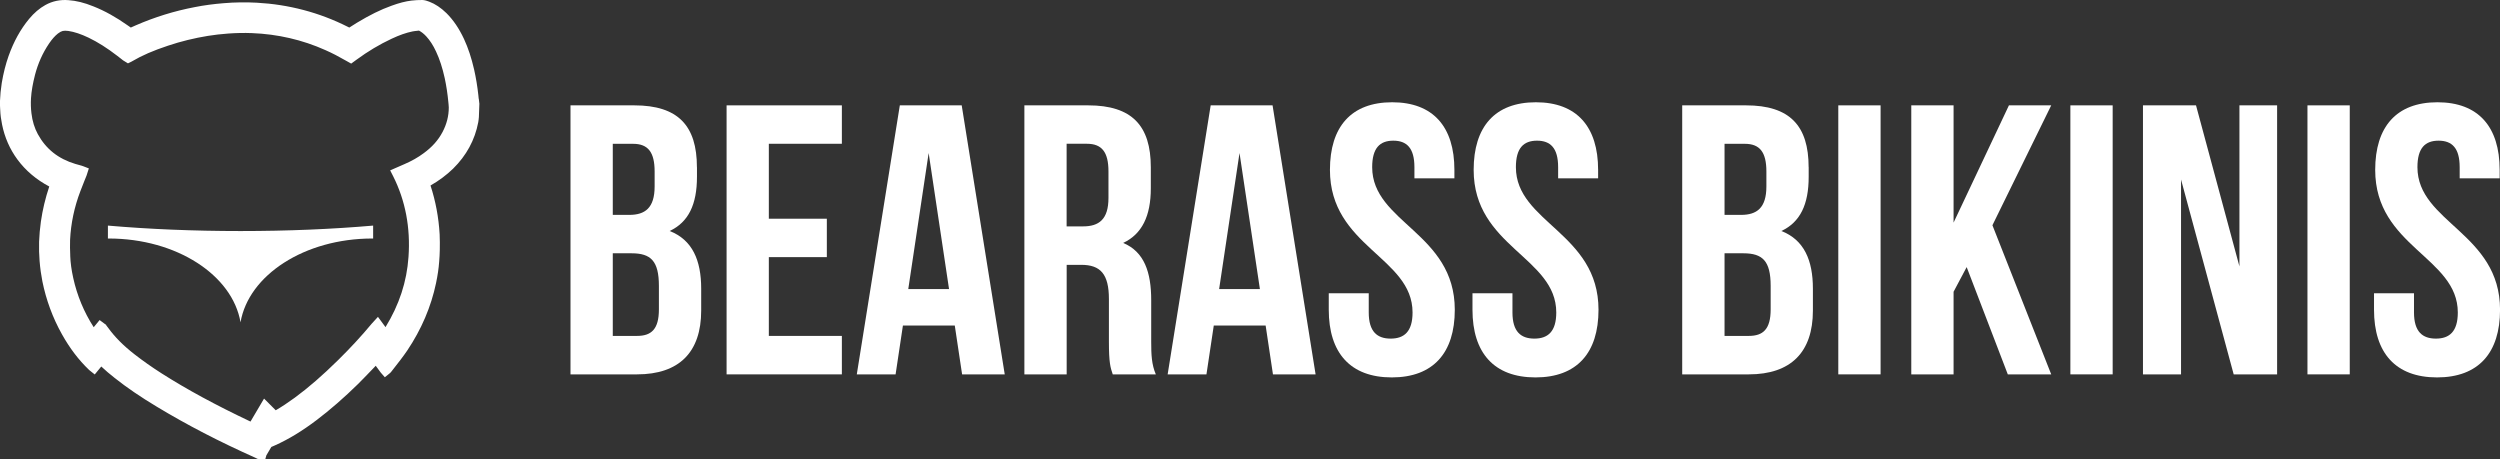 <svg viewBox="0 0 508.99 93.48" xmlns="http://www.w3.org/2000/svg" id="Layer_2">
  <rect x="0" y="0" width="508.99" height="93.48" fill="#333333" stroke="none"/>
  <defs>
    <style>
      .cls-1 {
        isolation: isolate;
      }

      .cls-2 {
        fill: #fff;
      }
    </style>
  </defs>
  <g data-sanitized-data-name="Layer_1" data-name="Layer_1" id="Layer_1-2">
    <g id="Layer_1-2">
      <g>
        <path d="M97.46,20.1c-.01-.25-.04-.48-.07-.72-.19-1.77-.48-3.53-.86-5.22-.54-2.35-1.21-4.39-2.06-6.22-1.01-2.16-2.18-3.88-3.58-5.27-1.13-1.1-2.27-1.86-3.5-2.33-.42-.16-.89-.32-1.4-.34-.75,0-1.49.03-2.21.12-1.23.15-2.52.48-4.05,1.04-2.25.8-4.49,1.92-7.06,3.47-.5.31-.99.61-1.49.94l-.07.04-.38-.19c-5.73-2.88-11.95-4.52-18.46-4.87-2.19-.12-4.48-.09-6.74.1-2,.16-3.98.42-5.84.79-4.17.79-8.22,2.05-12.05,3.72-.34.15-.67.29-1.01.45l-.56-.39c-2.46-1.74-4.75-3.01-7.02-3.91C17.16.54,15.52.14,13.91.03c-1.68-.13-3.25.2-4.67.99-1.21.67-2.3,1.61-3.31,2.82-1.77,2.14-3.13,4.61-4.18,7.55-.6,1.7-1.05,3.48-1.39,5.49-.2,1.26-.32,2.53-.37,3.79,0,.44,0,.86.03,1.27,0,.18.01.35.03.53.03.89.16,1.83.37,2.88.53,2.63,1.58,5.02,3.12,7.11,1.67,2.27,3.86,4.12,6.49,5.51-.79,2.35-1.36,4.75-1.7,7.11-.2,1.42-.32,2.81-.37,4.12-.04,1.35,0,2.68.1,3.92.12,1.49.31,2.85.57,4.17.76,3.76,2.09,7.4,3.99,10.78,1.58,2.82,3.36,5.18,5.5,7.23.04.04.09.07.19.16l.98.78,1.33-1.62c.83.79,1.74,1.55,2.74,2.34,2.46,1.95,5.25,3.85,8.56,5.84,6.16,3.72,12.71,7.11,20.05,10.39l.5.25,1.54.06.22-.79,1.01-1.71.78-.34c2.74-1.23,5.49-2.9,8.4-5.1,2.84-2.15,5.69-4.64,8.47-7.37,1.08-1.08,2.15-2.19,3.19-3.28l.42-.44h0l1.02,1.39.83.95.99-.8s.16-.13.28-.28l.54-.69c.92-1.17,1.87-2.38,2.75-3.67,2.88-4.29,4.86-8.91,5.87-13.75.32-1.54.53-2.93.63-4.29.06-.83.12-1.64.13-2.46.01-.97.03-2.06-.03-3.17-.2-3.45-.83-6.79-1.86-9.93,1.77-1.01,3.26-2.14,4.59-3.42,2.72-2.68,4.45-5.85,5.13-9.46.06-.31.09-.63.13-1.04l.1-2.72-.12-1.04-.04.03ZM79.44,34.69l.6,1.18c2.5,4.96,3.55,10.49,3.13,16.44-.35,5.06-1.89,9.74-4.68,14.29l-1.54-2.09-1.27,1.39c-2.09,2.52-4.39,5-6.82,7.39-3.22,3.17-6.04,5.62-8.86,7.69-1.36.99-2.62,1.83-3.86,2.55l-2.38-2.38-2.76,4.68c-7.15-3.39-12.93-6.52-18.14-9.84-1.97-1.26-3.76-2.52-5.47-3.85-2.28-1.77-4.04-3.55-5.4-5.44-.1-.15-.22-.28-.34-.44l-.04-.04.04-.04-1.37-1.02-1.2,1.46c-1.99-3.09-3.39-6.47-4.17-10.03-.37-1.65-.56-3.13-.61-4.49v-.16c-.04-.97-.07-2.08-.03-3.1.16-3.35.86-6.7,2.11-9.96.26-.7.54-1.4.83-2.12l.41-1.01.47-1.46-1.13-.44c-.1-.04-.19-.07-.29-.1l-.53-.15c-.28-.07-.56-.15-.82-.23-3.47-1.05-5.97-3.04-7.62-6.06-.67-1.23-1.11-2.63-1.3-4.26-.12-.98-.15-1.99-.09-3.03.09-1.46.37-3.04.83-4.83.6-2.28,1.55-4.42,2.87-6.36.59-.86,1.16-1.51,1.78-2,.37-.29.69-.45.99-.53.31-.06.67-.06,1.13,0,1.26.19,2.56.63,4.12,1.37,1.89.91,3.76,2.09,5.89,3.73l1.14.89.99.61.64-.31c.09-.04.16-.07.22-.12,2-1.18,4.26-2.16,7.3-3.17,2.63-.88,5.37-1.55,8.15-2,1.3-.2,2.63-.37,4.1-.47,1.64-.12,3.26-.15,4.81-.09,5.27.2,10.3,1.37,14.95,3.45,1.39.61,2.81,1.35,4.21,2.16l1.07.6,1.08-.79c2.31-1.7,4.71-3.13,7.15-4.27,1.62-.76,2.98-1.23,4.26-1.49.29-.06.6-.09.97-.13l.34-.04c.5.26.99.64,1.49,1.18.75.82,1.39,1.8,1.99,3.09.73,1.55,1.3,3.32,1.76,5.4.34,1.58.59,3.25.75,4.97l.04.42c.03.2.04.39.04.6,0,1.71-.42,3.38-1.27,4.99-.86,1.64-2.12,3.06-3.85,4.32-1.14.85-2.41,1.57-3.89,2.21l-2.91,1.27h-.01Z" class="cls-2"></path>
        <path d="M21.97,45.93v2.63h.16c13.81,0,25.19,7.45,26.84,17.06,1.65-9.61,13.03-17.06,26.84-17.06h.16v-2.63c-8.28.72-17.41,1.11-27,1.11s-18.71-.39-27-1.11Z" class="cls-2"></path>
      </g>
      <g class="cls-1">
        <g class="cls-1">
          <path d="M141.9,34.04v1.96c0,5.63-1.72,9.23-5.56,11.03,4.62,1.8,6.42,5.95,6.42,11.74v4.46c0,8.45-4.46,12.99-13.07,12.99h-13.54V21.45h12.99c8.92,0,12.75,4.15,12.75,12.6ZM124.76,29.27v14.48h3.36c3.21,0,5.16-1.41,5.16-5.79v-3.05c0-3.91-1.33-5.63-4.38-5.63h-4.15ZM124.76,51.57v16.82h4.93c2.9,0,4.46-1.33,4.46-5.4v-4.77c0-5.09-1.64-6.65-5.56-6.65h-3.83Z" class="cls-2"></path>
          <path d="M156.53,44.53h11.81v7.82h-11.81v16.04h14.87v7.83h-23.47V21.45h23.47v7.82h-14.87v15.26Z" class="cls-2"></path>
          <path d="M204.57,76.22h-8.69l-1.49-9.94h-10.56l-1.49,9.94h-7.9l8.76-54.77h12.6l8.76,54.77ZM184.93,58.85h8.29l-4.15-27.7-4.15,27.7Z" class="cls-2"></path>
          <path d="M226.55,76.22c-.47-1.41-.78-2.27-.78-6.73v-8.61c0-5.09-1.72-6.96-5.63-6.96h-2.97v22.3h-8.61V21.45h12.99c8.92,0,12.75,4.15,12.75,12.6v4.3c0,5.63-1.8,9.31-5.63,11.11,4.3,1.8,5.71,5.95,5.71,11.66v8.45c0,2.66.08,4.62.94,6.65h-8.76ZM217.16,29.27v16.82h3.36c3.21,0,5.16-1.41,5.16-5.79v-5.4c0-3.91-1.33-5.63-4.38-5.63h-4.15Z" class="cls-2"></path>
          <path d="M267.86,76.22h-8.69l-1.49-9.94h-10.56l-1.49,9.94h-7.9l8.76-54.77h12.6l8.76,54.77ZM248.22,58.85h8.29l-4.15-27.7-4.15,27.7Z" class="cls-2"></path>
          <path d="M283.43,20.82c8.37,0,12.68,5.01,12.68,13.77v1.72h-8.14v-2.27c0-3.91-1.57-5.4-4.3-5.4s-4.3,1.49-4.3,5.4c0,11.27,16.82,13.38,16.82,29.03,0,8.76-4.38,13.77-12.83,13.77s-12.83-5.01-12.83-13.77v-3.36h8.14v3.91c0,3.91,1.72,5.32,4.46,5.32s4.46-1.41,4.46-5.32c0-11.27-16.82-13.38-16.82-29.03,0-8.76,4.3-13.77,12.68-13.77Z" class="cls-2"></path>
          <path d="M312.69,20.82c8.37,0,12.68,5.01,12.68,13.77v1.72h-8.14v-2.27c0-3.91-1.57-5.4-4.3-5.4s-4.3,1.49-4.3,5.4c0,11.27,16.82,13.38,16.82,29.03,0,8.76-4.38,13.77-12.83,13.77s-12.83-5.01-12.83-13.77v-3.36h8.14v3.91c0,3.91,1.72,5.32,4.46,5.32s4.46-1.41,4.46-5.32c0-11.27-16.82-13.38-16.82-29.03,0-8.76,4.3-13.77,12.68-13.77Z" class="cls-2"></path>
          <path d="M368.24,34.04v1.96c0,5.63-1.72,9.23-5.56,11.03,4.62,1.8,6.42,5.95,6.42,11.74v4.46c0,8.45-4.46,12.99-13.07,12.99h-13.54V21.45h12.99c8.92,0,12.75,4.15,12.75,12.6ZM351.11,29.27v14.48h3.36c3.21,0,5.16-1.41,5.16-5.79v-3.05c0-3.91-1.33-5.63-4.38-5.63h-4.15ZM351.11,51.57v16.82h4.93c2.89,0,4.46-1.33,4.46-5.4v-4.77c0-5.09-1.64-6.65-5.56-6.65h-3.83Z" class="cls-2"></path>
          <path d="M374.27,21.45h8.61v54.77h-8.61V21.45Z" class="cls-2"></path>
          <path d="M400.4,54.39l-2.66,5.01v16.82h-8.61V21.45h8.61v23.87l11.27-23.87h8.61l-11.97,24.41,11.97,30.36h-8.84l-8.37-21.83Z" class="cls-2"></path>
          <path d="M421.52,21.45h8.61v54.77h-8.61V21.45Z" class="cls-2"></path>
          <path d="M444.05,36.55v39.67h-7.75V21.45h10.8l8.84,32.79V21.45h7.67v54.77h-8.84l-10.72-39.67Z" class="cls-2"></path>
          <path d="M469.79,21.45h8.61v54.77h-8.61V21.45Z" class="cls-2"></path>
          <path d="M496.24,20.82c8.37,0,12.68,5.01,12.68,13.77v1.72h-8.14v-2.27c0-3.91-1.57-5.4-4.3-5.4s-4.3,1.49-4.3,5.4c0,11.27,16.82,13.38,16.82,29.03,0,8.76-4.38,13.77-12.83,13.77s-12.83-5.01-12.83-13.77v-3.36h8.14v3.91c0,3.91,1.72,5.32,4.46,5.32s4.46-1.41,4.46-5.32c0-11.27-16.82-13.38-16.82-29.03,0-8.76,4.3-13.77,12.68-13.77Z" class="cls-2"></path>
        </g>
      </g>
    </g>
  </g>
</svg>